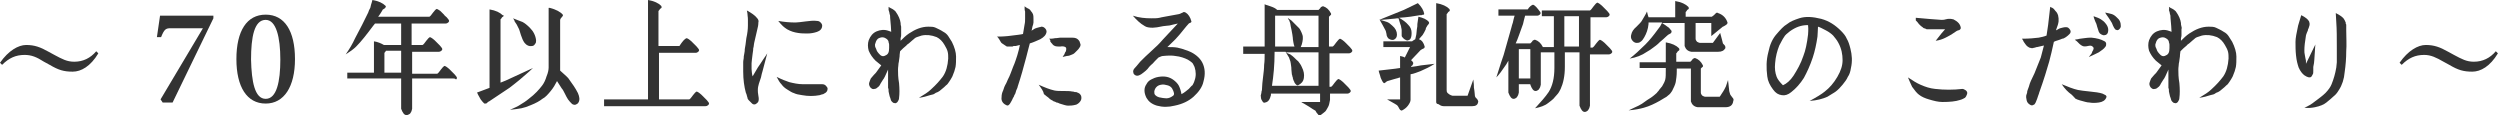 <?xml version="1.0" encoding="utf-8"?>
<!-- Generator: Adobe Illustrator 26.5.0, SVG Export Plug-In . SVG Version: 6.00 Build 0)  -->
<svg version="1.1" id="レイヤー_1" xmlns="http://www.w3.org/2000/svg" xmlns:xlink="http://www.w3.org/1999/xlink" x="0px"
	 y="0px" width="478px" height="22px" viewBox="0 0 478 22" style="enable-background:new 0 0 478 22;" xml:space="preserve">
<style type="text/css">
	.st0{fill:#333333;}
</style>
<g>
	<path class="st0" d="M8.4,11.8C7,10.9,6,10.5,4.7,10.5c-1.7,0-3,0.6-4.3,1.9L0,12c1.6-2.3,3.5-3.4,5-3.4c1.6,0,2.7,0.4,4.3,1.3
		l1.1,0.6c1.5,0.8,2.4,1.3,3.8,1.3c1.7,0,3.1-0.7,4.2-2l0.4,0.4c-1.5,2.5-3.3,3.5-4.9,3.5c-1.7,0-2.7-0.3-4.4-1.3L8.4,11.8z"/>
	<path class="st0" d="M31.1,19.6L30.7,19l8.1-13.6h-6.2c-0.9,0-1.2,0.2-1.8,1.7h-0.8L30.6,3h10.2v0.5L33,19.6H31.1z"/>
	<path class="st0" d="M50.8,2.8c3.6,0,5.6,3.1,5.6,8.5c0,5.3-2.1,8.5-5.6,8.5c-3.6,0-5.6-3.2-5.6-8.5C45.2,5.9,47.2,2.8,50.8,2.8z
		 M50.8,18.9c2.1,0,2.8-3.3,2.8-7.5c0-4.3-0.8-7.6-2.8-7.6c-2.2,0-2.8,3.3-2.8,7.6C48.1,15.6,48.7,18.9,50.8,18.9z"/>
	<path class="st0" d="M68.1,8.9c-0.5,0.5-1.2,1-2,1.5c0.7-1,1.3-2,1.8-3.1c0.9-1.7,1.8-3.4,2.5-4.9c0.1-0.3,0.2-0.6,0.4-0.9
		C70.9,1,71,0.7,71.1,0.4L71.2,0c1.2,0.2,2,0.6,2.5,1.1c0.1,0.1,0.1,0.2,0,0.3c0,0.1-0.1,0.2-0.3,0.3c-0.2,0.1-0.3,0.2-0.3,0.3
		c-0.2,0.3-0.4,0.7-0.8,1.2h9.8c0.2-0.1,0.4-0.4,0.7-0.8c0.3-0.4,0.5-0.6,0.7-0.7c0.1,0,0.2,0.1,0.4,0.2s0.3,0.2,0.5,0.4
		c0.2,0.2,0.3,0.3,0.5,0.5C85,3,85.2,3.1,85.4,3.3c0.2,0.2,0.3,0.4,0.4,0.5c0.1,0.2,0.1,0.3-0.1,0.5c-0.1,0.1-0.3,0.2-0.5,0.2h-6.5
		v4.1h2.1c0.2-0.1,0.4-0.4,0.7-0.8c0.3-0.4,0.5-0.6,0.7-0.7c0.1,0,0.2,0.1,0.4,0.2c0.1,0.1,0.3,0.2,0.5,0.4c0.2,0.2,0.3,0.3,0.5,0.5
		c0.1,0.1,0.3,0.3,0.5,0.5c0.2,0.2,0.3,0.4,0.4,0.5c0.1,0.2,0.1,0.3-0.1,0.5c-0.1,0.1-0.3,0.2-0.5,0.2h-5.1v4.2h4.8
		c0.2-0.1,0.4-0.4,0.7-0.8c0.3-0.4,0.5-0.6,0.7-0.7c0.1,0,0.2,0.1,0.4,0.2c0.1,0.1,0.3,0.2,0.5,0.4c0.2,0.2,0.3,0.3,0.5,0.5
		c0.1,0.1,0.3,0.3,0.5,0.5c0.2,0.2,0.3,0.4,0.4,0.5c0.1,0.2,0.1,0.3-0.1,0.5C87,15,86.8,15,86.6,15h-7.8v5.8
		c-0.1,0.3-0.1,0.5-0.2,0.6c-0.1,0.1-0.1,0.3-0.3,0.4C78.1,21.9,78,22,77.7,22c-0.4,0-0.7-0.4-1-1.2V15H66.4v-1.1h5.1v-6
		c0.7,0.1,1.4,0.4,1.9,0.7h3.3V4.5h-5L71.3,5C70.1,6.6,69.1,7.9,68.1,8.9z M76.7,13.9V9.7h-2.9c-0.1,0.2-0.2,0.3-0.3,0.4v3.8H76.7z"
		/>
	<path class="st0" d="M95.7,15.8l1-0.4l5.2-2.4c-0.8,0.8-1.7,1.5-2.6,2.3c-0.7,0.6-1.4,1.1-1.9,1.5l-3.9,2.6c-0.1,0-0.2,0.1-0.3,0.2
		c-0.1,0.1-0.2,0.2-0.3,0.2c-0.1,0-0.1,0-0.3,0c-0.2-0.2-0.5-0.5-0.7-0.8c-0.2-0.4-0.4-0.7-0.5-0.9c-0.1-0.3-0.2-0.4-0.2-0.4
		l2.4-0.9v-15c1.2,0.2,2,0.6,2.5,1.1C96.3,2.9,96.3,3,96.3,3c0,0.1-0.1,0.2-0.3,0.3c-0.1,0.2-0.2,0.3-0.3,0.4V15.8z M105.1,1.5
		c1.2,0.3,2.1,0.8,2.5,1.3c0.1,0.1,0,0.3-0.2,0.5c-0.2,0.2-0.3,0.4-0.3,0.5v9.2c0,0.2,0,0.3,0,0.5c1,0.9,1.6,1.4,1.8,1.8
		c0.5,0.7,1.1,1.5,1.6,2.5c0.3,0.7,0.4,1.3,0.1,1.8c-0.1,0.2-0.3,0.3-0.5,0.4c-0.3,0.1-0.5,0-0.7-0.1c-0.3-0.3-0.6-0.6-0.8-0.9
		c-0.2-0.3-0.4-0.7-0.6-1.1c-0.2-0.4-0.4-0.8-0.6-1l-0.9-1.4c-0.3,0.6-0.7,1.3-1.2,1.9s-1,1.2-1.6,1.5c-0.5,0.4-1.2,0.8-2.2,1.2
		c-0.7,0.3-1.3,0.5-1.8,0.6c-0.5,0.1-1.3,0.2-2.2,0.3c0.9-0.4,1.6-0.7,2-1c0.5-0.3,1-0.6,1.6-1.1c1.2-0.9,2-1.8,2.6-2.6
		c0.3-0.4,0.6-1,0.8-1.7c0.3-0.7,0.4-1.3,0.4-1.7V1.5z M98.1,3.5c0.7,0.3,1.3,0.5,1.8,0.7c0.4,0.2,0.9,0.6,1.4,1.1
		c0.7,0.7,1.1,1.5,1.2,2.4c0,0.3,0,0.5-0.2,0.7c-0.1,0.2-0.3,0.4-0.6,0.4c-0.5,0.1-1-0.1-1.4-0.6c-0.3-0.4-0.5-0.9-0.7-1.5
		c-0.2-0.6-0.3-1.1-0.5-1.4c-0.1-0.2-0.2-0.4-0.3-0.6c-0.1-0.2-0.3-0.4-0.4-0.6C98.4,3.9,98.2,3.7,98.1,3.5z"/>
	<path class="st0" d="M125.9,19h5.9c0.2-0.1,0.4-0.4,0.7-0.8c0.3-0.4,0.5-0.6,0.7-0.7c0.1,0,0.2,0.1,0.4,0.2
		c0.1,0.1,0.3,0.2,0.5,0.4c0.2,0.2,0.3,0.3,0.5,0.5c0.1,0.1,0.3,0.3,0.5,0.5c0.2,0.2,0.3,0.4,0.4,0.5c0.1,0.2,0.1,0.3-0.1,0.5
		c-0.1,0.1-0.3,0.2-0.5,0.2h-19.4V19h8.4V0c1.2,0.2,2,0.6,2.5,1.1c0.1,0.1,0.1,0.3,0.1,0.3c0,0.1-0.1,0.2-0.3,0.3
		c-0.1,0.2-0.2,0.3-0.3,0.4v6.7h4c0.6-0.9,1-1.4,1.4-1.5c0.1,0,0.2,0.1,0.4,0.2c0.1,0.1,0.3,0.2,0.5,0.4c0.2,0.2,0.3,0.3,0.5,0.5
		c0.1,0.1,0.3,0.3,0.5,0.5c0.2,0.2,0.3,0.4,0.4,0.5c0.1,0.2,0.1,0.3-0.1,0.5c-0.1,0.1-0.3,0.2-0.5,0.2h-7V19z"/>
	<path class="st0" d="M142.8,2c0.9,0.5,1.5,0.9,1.9,1.4c0.3,0.3,0.4,0.6,0.3,0.9c0,0.5-0.1,0.9-0.2,1.3c-0.1,0.4-0.2,0.8-0.3,1.3
		c-0.1,0.5-0.2,0.9-0.3,1.3c0,0.2-0.1,0.4-0.1,0.7c-0.1,0.3-0.1,0.5-0.1,0.7s-0.1,0.5-0.1,0.7c-0.1,0.9-0.2,1.5-0.2,1.8
		c0,0.3,0,0.7,0,1.1c0,0.4,0.1,0.8,0.1,1l0.1,0.4c0.4-0.7,0.7-1.2,1-1.7c0.3-0.4,0.6-0.9,1-1.5c0.4-0.6,0.7-1,0.8-1.2l-0.9,3.4
		c-0.1,0.3-0.2,0.7-0.3,1.2c-0.1,0.4-0.3,0.8-0.4,1.2c-0.1,0.4-0.2,0.7-0.2,1.2c0,0.2,0,0.6,0.1,1.1c0.1,0.5,0.1,0.8,0,1.1
		c-0.1,0.2-0.3,0.4-0.5,0.5c-0.2,0.1-0.5,0.1-0.7-0.1c-0.2-0.2-0.4-0.4-0.6-0.6c-0.2-0.2-0.3-0.4-0.3-0.6c-0.1-0.2-0.1-0.5-0.3-0.9
		c-0.3-1.1-0.5-2.5-0.5-4c0-0.5,0-0.8,0-1c0-0.2,0-0.5,0-0.8c0-0.4,0.1-0.6,0.1-0.8c0-0.2,0-0.4,0.1-0.8c0.1-0.4,0.1-0.7,0.1-0.9
		c0.1-0.5,0.2-1.2,0.3-2.1c0.2-0.9,0.3-1.7,0.3-2.4c0-0.3,0-0.7,0-1.2c0-0.5-0.1-0.8-0.1-1.2L142.8,2z M148.5,14.7
		c1,0.5,1.8,0.8,2.4,1c0.8,0.2,1.7,0.4,2.6,0.4c0.4,0,1.1,0,1.9,0c0.8,0,1.4,0,1.8,0c0.3,0,0.6,0.1,0.8,0.4c0.2,0.2,0.3,0.4,0.2,0.7
		c0,0.2-0.2,0.4-0.3,0.5c-0.2,0.1-0.3,0.2-0.5,0.3c-0.1,0-0.4,0.1-0.7,0.2c-1.1,0.2-2.2,0.2-3.3,0c-0.7-0.1-1.2-0.2-1.6-0.4
		c-0.4-0.1-0.8-0.4-1.3-0.7c-0.5-0.3-0.8-0.6-1.1-1C149.1,15.8,148.8,15.3,148.5,14.7z M148.8,4c1.1,0.2,2.2,0.3,3.3,0.3
		c0.4,0,1.1-0.1,1.9-0.2c0.8-0.1,1.6-0.2,2.2-0.1c0.3,0,0.5,0.1,0.7,0.3c0.2,0.2,0.3,0.4,0.3,0.6c0,0.6-0.4,1-1,1.2
		c-0.6,0.2-1.2,0.3-1.8,0.3c-0.6,0-1.2,0-1.8-0.1c-0.7-0.1-1.4-0.3-2.1-0.7c-0.3-0.2-0.6-0.4-0.8-0.6C149.4,4.7,149.1,4.4,148.8,4z"
		/>
	<path class="st0" d="M169.9,1.3c0.1,0.1,0.3,0.2,0.5,0.3c0.2,0.1,0.4,0.2,0.5,0.3c0.1,0.1,0.3,0.2,0.4,0.4c0.5,0.7,0.8,1.4,0.9,2.1
		c0,0.2,0,0.4,0.1,0.7c0,0.2,0,0.4,0,0.5c0,0.1,0,0.3,0,0.6c0,0.3,0,0.4,0,0.5c0,0.1,0,0.3-0.1,0.6c0,0.3,0,0.5,0,0.5
		c0.5-0.5,1-1,1.6-1.4c1.2-0.8,2.4-1.3,3.7-1.3c0.5,0,1,0,1.4,0.2c0.4,0.2,0.9,0.4,1.5,0.8c0.4,0.2,0.7,0.5,0.9,0.8
		c0.2,0.3,0.4,0.6,0.7,1.1c0.5,1,0.8,2,0.8,2.8c0,0.8,0,1.4-0.1,2c-0.1,0.5-0.3,1.1-0.6,1.8c-0.2,0.4-0.4,0.7-0.6,1
		c-0.2,0.3-0.4,0.6-0.6,0.7c-0.2,0.2-0.5,0.5-0.9,0.8c-0.2,0.2-0.5,0.4-0.7,0.5c-0.3,0.1-0.5,0.2-0.6,0.3c-0.1,0.1-0.4,0.2-0.9,0.3
		c-0.6,0.2-1.3,0.4-2.1,0.5c1-0.6,1.8-1.1,2.3-1.6c1-0.9,1.7-1.7,2.3-2.5c0.6-0.9,0.9-2,1-3.4c0-0.5,0-0.9-0.1-1.3
		c-0.1-0.4-0.3-0.8-0.6-1.3c-0.4-0.7-0.9-1.2-1.5-1.5c-1-0.4-2-0.5-2.9-0.3c-0.3,0.1-0.6,0.2-0.9,0.3c-0.3,0.1-0.5,0.3-0.6,0.4
		c-0.1,0.1-0.4,0.3-0.7,0.6c-0.3,0.3-0.6,0.4-0.7,0.6c-0.4,0.3-0.8,0.7-1.2,1.1c0,0.2-0.1,0.5-0.1,1c-0.1,0.5-0.1,1-0.2,1.3
		c0,0.4-0.1,0.7-0.1,1.2c0,0.6,0,1.5,0.2,2.6c0.1,1.1,0.1,2.1,0,2.8c0,0.3-0.1,0.5-0.3,0.8c-0.2,0.2-0.4,0.3-0.6,0.2
		c-0.2,0-0.3-0.1-0.5-0.3c-0.1-0.1-0.2-0.3-0.2-0.4c0-0.1-0.1-0.3-0.2-0.6c-0.1-0.3-0.1-0.6-0.2-0.9c0-0.3,0-0.5-0.1-0.7
		c0-0.2,0-0.4,0-0.9c0-0.4,0-0.7,0-0.9c0-0.6,0-1.2,0-1.7c-0.3,0.6-0.5,1.2-0.8,1.7c-0.1,0.1-0.2,0.3-0.4,0.6
		c-0.2,0.3-0.3,0.5-0.4,0.7c-0.1,0.1-0.2,0.3-0.4,0.4c-0.2,0.2-0.4,0.3-0.6,0.3c-0.3,0.1-0.5,0-0.8-0.3c-0.2-0.3-0.3-0.6-0.2-0.9
		c0.1-0.3,0.2-0.6,0.3-0.8c0.2-0.2,0.4-0.5,0.6-0.7c0.3-0.3,0.5-0.5,0.6-0.7l0.8-1.1c-0.4-0.3-0.7-0.6-1.1-0.9
		c-0.6-0.6-1-1.2-1.3-1.9c-0.2-0.7-0.2-1.4,0-2c0.3-0.8,0.8-1.4,1.5-1.7c0.7-0.3,1.5-0.4,2.3-0.1c0.2,0.1,0.4,0.1,0.5,0.2
		c0-0.6-0.1-1.5-0.2-2.7c0-0.3,0-0.5-0.1-0.7c0-0.2-0.1-0.5-0.2-0.8C169.9,1.8,169.9,1.5,169.9,1.3z M170,9.2c0-0.3,0-0.5,0-0.6
		c0-0.1,0-0.3-0.1-0.5c0-0.2-0.1-0.4-0.2-0.5c-0.1-0.1-0.2-0.2-0.4-0.3c-0.3-0.2-0.7-0.2-1-0.1c-0.4,0.1-0.6,0.3-0.8,0.7
		c-0.1,0.2-0.1,0.4-0.2,0.6c0,0.2,0,0.4,0.1,0.6c0.1,0.2,0.2,0.4,0.2,0.5c0.1,0.2,0.2,0.4,0.4,0.6c0.4,0.5,0.8,0.7,1.3,0.4
		C169.8,10.4,170,10,170,9.2z"/>
	<path class="st0" d="M195.9,1.2c0.1,0.1,0.4,0.3,0.6,0.4c0.3,0.1,0.5,0.3,0.6,0.5c0.2,0.2,0.3,0.4,0.4,0.6c0.1,0.3,0.1,0.6,0.1,0.9
		c0,0.3,0,0.5,0,0.7c0,0.2-0.1,0.5-0.2,0.8c-0.1,0.4-0.1,0.7-0.2,0.8c0,0,0.1-0.1,0.3-0.2c0.1-0.1,0.2-0.1,0.3-0.2
		c0.1,0,0.1-0.1,0.3-0.1c0.1-0.1,0.2-0.1,0.3-0.1c0.1,0,0.2-0.1,0.3-0.1c0.1,0,0.2,0,0.4-0.1c0.3,0,0.5,0.1,0.7,0.3
		c0.2,0.2,0.3,0.4,0.3,0.7c-0.1,0.6-0.5,1-1.2,1.4c-0.7,0.3-1.3,0.6-2,0.8c-0.1,0.3-0.3,1.2-0.7,2.7c-0.5,1.9-1,3.7-1.6,5.5
		c0,0.1-0.1,0.4-0.3,0.8c-0.1,0.4-0.2,0.7-0.3,0.8c-0.1,0.1-0.1,0.4-0.3,0.6c-0.1,0.3-0.3,0.6-0.4,0.8c-0.3,0.6-0.6,0.8-0.9,0.6
		c-0.7-0.3-1-0.9-0.9-1.5c0-0.5,0.1-0.9,0.3-1.3c0.1-0.4,0.3-0.9,0.6-1.4c0.2-0.5,0.4-0.9,0.6-1.3c0.1-0.3,0.4-0.9,0.7-1.8
		c0.4-0.9,0.6-1.6,0.8-2.2c0.2-0.7,0.4-1.4,0.5-2l-0.8,0.2c0,0-0.1,0-0.3,0c-0.1,0-0.2,0-0.3,0.1c0,0-0.1,0-0.2,0
		c-0.1,0-0.2,0-0.2,0c0,0-0.1,0-0.2,0c-0.1,0-0.2,0-0.2,0c-0.1,0-0.1,0-0.2,0c-0.1,0-0.2,0-0.2-0.1c-0.1,0-0.2-0.1-0.2-0.1
		c-0.2-0.1-0.4-0.3-0.6-0.4s-0.3-0.4-0.5-0.7c-0.2-0.3-0.3-0.5-0.5-0.6c1.3,0,2-0.1,2.1-0.1c1.6-0.2,2.6-0.3,2.9-0.4
		c0.1-0.5,0.2-1.1,0.3-1.8c0.1-0.4,0.1-0.8,0.1-1.2c0-0.4,0-0.8,0-1.3C195.9,2,195.9,1.6,195.9,1.2z M198.6,16.2
		c1.1,0.5,2.1,0.9,3,1.1c0.5,0.1,1,0.1,1.7,0.1c0.7,0,1.3,0,1.7,0.1c0.1,0,0.3,0,0.5,0.1c0.2,0,0.4,0,0.5,0.1c0.1,0,0.2,0.1,0.4,0.2
		c0.1,0.1,0.2,0.2,0.3,0.4c0.1,0.3,0.1,0.7-0.1,1c-0.2,0.3-0.4,0.5-0.8,0.7c-0.7,0.2-1.2,0.2-1.6,0.2c-0.4,0-0.9-0.2-1.6-0.4
		c-0.2-0.1-0.4-0.2-0.6-0.2c-0.2-0.1-0.3-0.2-0.5-0.2c-0.1-0.1-0.3-0.2-0.5-0.3c-0.2-0.1-0.3-0.2-0.4-0.3c-0.1-0.1-0.2-0.2-0.5-0.4
		c-0.2-0.2-0.4-0.3-0.5-0.4C199.5,17.4,199.1,16.9,198.6,16.2z M200.6,7.4c0.3,0,0.7,0,1.1-0.1c0.5,0,0.8-0.1,1-0.1
		c0.2,0,0.6,0,1.1,0c0.4,0,0.7,0,1,0c0.3,0,0.6,0,0.9,0.1c0.3,0.1,0.5,0.3,0.7,0.6c0.1,0.2,0.1,0.4,0.2,0.6c0,0.2,0,0.3-0.2,0.6
		c-0.1,0.2-0.3,0.4-0.4,0.5c-0.1,0.1-0.3,0.3-0.5,0.5c-0.2,0.2-0.4,0.3-0.7,0.4c-0.2,0.1-0.5,0.2-0.8,0.2c-0.3,0.1-0.6,0.1-0.8,0.2
		c0-0.1,0.1-0.2,0.3-0.5c0.1-0.3,0.2-0.5,0.3-0.6c0.1-0.4,0.1-0.7-0.1-0.8c-0.2-0.1-0.5-0.2-1-0.1c-0.4,0-0.7,0-1-0.1
		c-0.2-0.1-0.4-0.2-0.5-0.4c-0.1-0.1-0.3-0.3-0.4-0.5C200.9,7.7,200.7,7.5,200.6,7.4z"/>
	<path class="st0" d="M216.6,3c1.2,0.4,2.4,0.5,3.5,0.5c0.6,0,1.2,0,1.6-0.1c0.3-0.1,1.6-0.3,3.7-0.7c0.1,0,0.3-0.1,0.5-0.2
		c0.2-0.1,0.3-0.1,0.4-0.2c0.1,0,0.2,0,0.4,0.1c0.5,0.3,0.9,0.9,1.1,1.7c0,0.1,0,0.1-0.1,0.2c-0.1,0-0.1,0.1-0.2,0.1
		c-0.1,0-0.2,0.1-0.2,0.1c-0.3,0.3-0.6,0.7-1.1,1.3c-0.4,0.5-0.8,1-1.1,1.3c-0.4,0.5-1.1,1.1-1.9,1.9c0.7,0,1.3,0,1.9,0.1
		c0.5,0.1,1.2,0.3,2,0.6c1.3,0.5,2.3,1.3,2.8,2.3c0.5,1,0.6,2.2,0.2,3.6c-0.2,1-0.9,2-1.9,2.9c-0.9,0.8-2.1,1.4-3.6,1.7
		c-1.2,0.3-2.3,0.3-3.4,0c-1-0.3-1.6-0.8-2-1.5c-0.5-1-0.5-1.9,0-2.6c0.2-0.4,0.5-0.7,0.9-0.9c0.4-0.2,0.8-0.4,1.4-0.5
		c1.2-0.2,2.1,0,2.9,0.6c0.4,0.3,0.8,0.7,1,1.1c0.2,0.4,0.4,1,0.5,1.6c0.6-0.3,1-0.7,1.4-1c0.3-0.3,0.5-0.6,0.7-0.7
		c0.1-0.2,0.3-0.5,0.4-0.9c0.3-0.8,0.3-1.7,0-2.6c-0.1-0.2-0.2-0.4-0.3-0.6c-0.1-0.2-0.3-0.3-0.4-0.4c-0.1-0.1-0.3-0.2-0.6-0.4
		c-0.6-0.3-1.4-0.6-2.4-0.7c-0.5-0.1-1.3-0.1-2.3,0c-0.2,0-0.5,0.1-0.9,0.3l-0.7,0.7c-0.2,0.2-0.4,0.5-0.7,0.7
		c-0.3,0.3-0.5,0.5-0.7,0.8c-0.2,0.2-0.5,0.5-0.8,0.7c-0.6,0.5-1.1,0.7-1.5,0.5c-0.2-0.1-0.4-0.3-0.4-0.5c-0.1-0.3,0-0.5,0.1-0.7
		c0.3-0.3,0.7-0.8,1.2-1.4c0.6-0.6,1.3-1.3,2.2-2.1c0.9-0.8,1.6-1.5,2.1-2.1l2.9-3.1c-0.3,0.1-0.6,0.1-0.9,0.2
		c-0.4,0.1-0.7,0.2-1,0.2C223,4.9,222.7,5,222.4,5c-0.9,0.2-1.6,0.3-2,0.3c-0.7,0-1.2-0.1-1.5-0.3C218,4.5,217.3,3.8,216.6,3z
		 M222,16.2c-0.7,0.1-1.2,0.6-1.3,1.3c0,0.3,0,0.5,0.2,0.7c0.2,0.2,0.4,0.3,0.7,0.4c0.5,0.1,1,0.2,1.4,0.2c0.5,0,0.9-0.2,1.3-0.5
		c0.3-0.2,0.2-0.7-0.2-1.4c-0.2-0.3-0.5-0.5-0.9-0.6C222.8,16.2,222.4,16.1,222,16.2z"/>
	<path class="st0" d="M241.8,4.7V0.8c0.1,0.1,0.5,0.2,1.1,0.4c0.6,0.2,1,0.4,1.3,0.7h7.9c0.1-0.1,0.2-0.2,0.3-0.3
		c0.1-0.2,0.2-0.3,0.3-0.3c0.1-0.1,0.2-0.1,0.3-0.1c0.6,0.2,1.1,0.6,1.5,1.4c0,0.1,0,0.2,0,0.2c-0.1,0.1-0.1,0.1-0.2,0.2
		c-0.1,0.1-0.2,0.2-0.2,0.2v5.7h0.7c0.2-0.1,0.4-0.4,0.7-0.8c0.3-0.4,0.5-0.6,0.7-0.7c0.1,0,0.2,0.1,0.4,0.2
		c0.1,0.1,0.3,0.2,0.5,0.4c0.2,0.2,0.3,0.3,0.5,0.5c0.1,0.1,0.3,0.3,0.5,0.5c0.2,0.2,0.3,0.4,0.4,0.5c0.1,0.2,0.1,0.3-0.1,0.5
		c-0.1,0.1-0.3,0.2-0.5,0.2h-3.7v6.4h0.3c0.2-0.1,0.4-0.4,0.7-0.8c0.3-0.4,0.5-0.6,0.7-0.7c0.1,0,0.2,0.1,0.4,0.2
		c0.1,0.1,0.3,0.2,0.5,0.4c0.2,0.2,0.3,0.3,0.5,0.5c0.1,0.1,0.3,0.3,0.5,0.5c0.2,0.2,0.3,0.4,0.4,0.5c0.1,0.2,0.1,0.3-0.1,0.5
		c-0.1,0.1-0.3,0.2-0.5,0.2h-3.3v1.2c-0.1,0.6-0.2,1.1-0.4,1.4c-0.2,0.3-0.3,0.6-0.5,0.8c-0.2,0.2-0.5,0.4-0.9,0.7
		c-0.1,0.1-0.3,0.1-0.4,0c-0.1-0.1-0.2-0.3-0.4-0.5c-0.1-0.2-0.2-0.4-0.3-0.4c-0.2-0.1-0.5-0.3-1.1-0.7c-0.2-0.1-0.3-0.2-0.5-0.3
		c-0.2-0.1-0.3-0.2-0.5-0.3c-0.2-0.1-0.4-0.2-0.5-0.3h3.6v-1.6H243l0,0.3c-0.2,0.8-0.5,1.3-1.1,1.4c-0.2,0.1-0.4,0-0.5-0.2
		s-0.3-0.4-0.3-0.7c0-0.3-0.1-0.5,0-0.6c0-0.1,0.1-0.3,0.1-0.6c0.1-0.2,0.1-0.5,0.1-0.6c0-0.6,0.1-1.3,0.2-2.2
		c0.1-0.8,0.2-1.6,0.2-2.3c0.1-0.7,0.1-1.4,0.1-2.1h-4.1V8.9h4.1V4.7z M243.7,10c0,2.4-0.2,4.5-0.5,6.4h8.9V10h-6.3
		c0.1,0,0.2,0.1,0.4,0.2c0.2,0.1,0.3,0.1,0.5,0.2c0.1,0.1,0.3,0.2,0.4,0.3c0.5,0.4,0.8,0.8,1.1,1c0.2,0.3,0.5,0.6,0.7,1.1
		c0.4,0.8,0.5,1.4,0.4,2.1c-0.1,0.7-0.5,1.1-1.1,1.4c-0.2,0.1-0.4-0.1-0.7-0.5c0,0,0-0.1,0-0.1c-0.1-0.1-0.1-0.2-0.2-0.4
		c0-0.1-0.1-0.2-0.1-0.3c0-0.1,0-0.2-0.1-0.4c0-0.2-0.1-0.3-0.1-0.4c0-0.3-0.1-0.7-0.1-1.3c-0.1-0.6-0.1-1.1-0.3-1.5
		c-0.1-0.2-0.1-0.4-0.2-0.5c-0.1-0.2-0.2-0.3-0.3-0.5c-0.1-0.2-0.2-0.3-0.3-0.5H243.7z M246.2,3.4c0.1,0.1,0.3,0.2,0.4,0.3
		c0.2,0.1,0.3,0.2,0.4,0.3c0.1,0.1,0.2,0.2,0.4,0.4c0.1,0.1,0.3,0.3,0.5,0.5c0.2,0.2,0.4,0.4,0.5,0.5c0.1,0.1,0.2,0.3,0.3,0.5
		c0.1,0.2,0.2,0.4,0.3,0.7c0.2,0.5,0.1,1.2-0.1,1.9c-0.1,0.2-0.1,0.3-0.2,0.5h3.4V3h-8.3v0v1.7c0,0.5,0,1.2,0,2.1c0,0.9,0,1.6,0,2.1
		h3.7c0,0,0-0.1-0.1-0.3c-0.1-0.3-0.1-0.6-0.2-1.1c0-0.4-0.1-0.7-0.1-0.9c-0.1-0.6-0.2-1.1-0.3-1.5c0-0.2-0.1-0.4-0.1-0.6
		c-0.1-0.2-0.1-0.4-0.2-0.6C246.3,3.7,246.3,3.5,246.2,3.4z"/>
	<path class="st0" d="M271.1,0.6c0.7,0.7,1.1,1.4,1.2,2c0,0.1,0,0.2-0.1,0.2c-0.1,0-0.2,0-0.4,0.1c-0.2,0-0.3,0-0.3,0
		c-1.1,0.2-2.4,0.4-4,0.5c0.7,0.4,1.3,0.8,1.8,1.4c0.4,0.4,0.6,0.9,0.6,1.5c0,0.6-0.1,1.1-0.4,1.3c-0.2,0.1-0.4,0.2-0.6,0.1
		c-0.2-0.1-0.4-0.2-0.5-0.3C268.1,7.1,268,7,268,6.8c0-0.2,0-0.3,0-0.5c0-0.1,0-0.3,0-0.5c0-0.3-0.1-0.5-0.1-0.6
		c0-0.2-0.1-0.4-0.2-0.7c-0.1-0.3-0.2-0.7-0.3-1l-0.3,0c-0.5,0.1-1.2,0.1-1.9,0.2c-0.8,0.1-1.3,0.1-1.5,0.1l4.7-1.9L271.1,0.6z
		 M269.6,9h-5.1V7.9h5.5c0,0,0.2-0.2,0.6-0.4c0.1-0.3,0.1-0.6,0.2-0.9c0-0.3,0.1-0.6,0.1-1c0.1-0.4,0.1-0.7,0.1-1l0.2-1.4
		c0.9,0.2,1.6,0.5,2,1c0,0.1,0.1,0.2,0,0.3c0,0.1-0.1,0.1-0.2,0.3c-0.1,0.1-0.2,0.2-0.2,0.3c-0.1,0.1-0.2,0.3-0.2,0.5
		c-0.1,0.2-0.2,0.4-0.3,0.6c-0.1,0.2-0.2,0.3-0.3,0.5c-0.3,0.3-0.5,0.6-0.7,0.8c0.6,0.2,0.9,0.7,1.1,1.4c0,0.1,0,0.2-0.1,0.3
		c-0.1,0.1-0.2,0.1-0.4,0.2c-0.1,0.1-0.2,0.1-0.3,0.2l-1.8,1.9c0.1,0.1,0.2,0.2,0.3,0.3c0,0.1,0.1,0.1,0.1,0.2c0,0.1,0,0.1,0,0.2
		c0,0.1-0.1,0.1-0.1,0.2c0,0.1-0.1,0.1-0.2,0.2c-0.1,0.1-0.1,0.1-0.1,0.2c0.8-0.1,1.4-0.2,1.9-0.3c1-0.1,1.8-0.2,2.6-0.3
		c-0.9,0.6-1.8,1-2.7,1.4c-0.6,0.2-1.2,0.5-1.9,0.6v4.9c0,0.3-0.2,0.7-0.5,1.1c-0.3,0.4-0.7,0.7-1.1,0.9c-0.1,0.1-0.3,0-0.4-0.1
		c-0.1-0.1-0.2-0.3-0.3-0.5c-0.1-0.2-0.2-0.3-0.3-0.4c0,0-0.6-0.4-1.9-1.1h2.5v-4.2c-1,0.3-1.8,0.5-2.4,0.7c-0.1,0-0.2,0.1-0.3,0.2
		c-0.1,0.1-0.2,0.1-0.3,0.2c-0.1,0-0.1,0-0.2-0.1c-0.2-0.2-0.3-0.5-0.5-0.9c-0.1-0.4-0.2-0.7-0.3-1l-0.1-0.4
		c1.6-0.2,2.9-0.3,4.1-0.5v-2.3c0.3,0.1,0.6,0.1,0.9,0.3L269.6,9z M263.8,3.8c0.6,0.1,1,0.3,1.4,0.4c0.3,0.1,0.7,0.4,1,0.7
		c0.6,0.5,0.9,1.1,0.9,1.7c0,0.5-0.2,0.8-0.6,1c-0.4,0.1-0.7,0-1.1-0.3c-0.1-0.2-0.3-0.4-0.3-0.8c-0.1-0.3-0.1-0.6-0.2-0.7
		C264.6,5.2,264.2,4.5,263.8,3.8z M274.6,19.5V0.6c1.2,0.2,2,0.6,2.5,1.1c0.1,0.1,0.1,0.3,0.1,0.3c0,0.1-0.1,0.2-0.3,0.3
		c-0.1,0.2-0.2,0.3-0.3,0.4v14.5c0,0.2,0,0.4,0.2,0.6c0.2,0.2,0.4,0.3,0.6,0.4l0.3,0.1h2.9l1.1-3.1c0,0.3,0.1,0.6,0.1,1
		c0,0.4,0,0.7,0.1,1.1c0,0.3,0.1,0.6,0.1,1c0,0.1,0.1,0.4,0.4,0.6c0.2,0.3,0.3,0.5,0.2,0.7c-0.1,0.5-0.5,0.7-1.1,0.7H276
		c-0.4,0-0.7-0.2-1-0.4C274.7,19.9,274.6,19.7,274.6,19.5z"/>
	<path class="st0" d="M286.5,1.8h5.6c0.3-0.5,0.7-0.8,1-0.9c0.4,0.1,0.8,0.6,1.4,1.4c0.1,0.2,0.1,0.3-0.1,0.5
		c-0.1,0.1-0.3,0.2-0.5,0.2h-2.3c-0.2,0.7-0.3,1.2-0.4,1.6c-0.6,1.6-1,2.9-1.4,3.7h2.8c0.1-0.1,0.2-0.2,0.3-0.3
		c0.1-0.2,0.2-0.3,0.3-0.3c0.1-0.1,0.2-0.1,0.3-0.1c0.6,0.2,1.1,0.6,1.5,1.4h2.1V3.1h-2.3V2h9.2c0.2-0.1,0.4-0.4,0.7-0.8
		c0.3-0.4,0.5-0.6,0.7-0.7c0.1,0,0.2,0.1,0.4,0.2c0.1,0.1,0.3,0.2,0.5,0.4c0.2,0.2,0.3,0.3,0.5,0.5c0.1,0.1,0.3,0.3,0.5,0.5
		c0.2,0.2,0.3,0.4,0.4,0.5c0.1,0.2,0.1,0.3-0.1,0.5c-0.1,0.1-0.3,0.2-0.5,0.2h-3v5.8h0.4c0.2-0.1,0.4-0.4,0.7-0.8
		c0.3-0.4,0.5-0.6,0.7-0.7c0.1,0,0.2,0.1,0.4,0.2c0.1,0.1,0.3,0.2,0.5,0.4c0.2,0.2,0.3,0.3,0.5,0.5c0.1,0.1,0.3,0.3,0.5,0.5
		c0.2,0.2,0.3,0.4,0.4,0.5c0.1,0.2,0.1,0.3-0.1,0.5c-0.1,0.1-0.3,0.2-0.5,0.2H304v9.8c-0.1,0.3-0.1,0.5-0.2,0.6
		c-0.1,0.1-0.1,0.3-0.3,0.4c-0.1,0.1-0.3,0.2-0.5,0.2c-0.4,0-0.7-0.4-1-1.2V10h-2.8v2.8c0,1.7-0.3,3.1-0.8,4.2
		c-0.2,0.4-0.4,0.8-0.7,1.1c-0.3,0.3-0.5,0.6-0.7,0.8c-0.2,0.2-0.6,0.5-1,0.8c-0.6,0.5-1.5,0.8-2.5,1c1.1-1.2,2-2.2,2.6-3.1
		c0.7-1.1,1.1-2.6,1.1-4.6V10h-2.6v6.2c-0.1,0.3-0.1,0.5-0.2,0.6c-0.1,0.1-0.1,0.3-0.3,0.4c-0.1,0.1-0.3,0.2-0.5,0.2
		c-0.4,0-0.7-0.4-1-1.2v-0.1h-2.2v1.6c-0.1,0.3-0.1,0.5-0.2,0.6c-0.1,0.1-0.1,0.3-0.3,0.4c-0.1,0.1-0.3,0.2-0.5,0.2
		c-0.4,0-0.7-0.4-1-1.2v-6.1c-0.1,0.2-0.3,0.5-0.4,0.7c-0.8,1.2-1.4,2-1.9,2.5c0.7-2.3,1.2-3.7,1.4-4.3l1.5-5.3
		c0.1-0.3,0.1-0.5,0.2-0.7c0.1-0.2,0.1-0.5,0.2-0.8c0.1-0.3,0.1-0.5,0.2-0.7h-3.1V1.8z M290.4,9.4V15h2.2V9.4H290.4z M299.1,3.1v5.8
		h2.8V3.1H299.1z"/>
	<path class="st0" d="M329.9,20.5h-5.3c-0.7-0.1-1.1-0.5-1.3-1.1v-6.3h-2.7v0.5c0,0.8-0.1,1.5-0.2,2.1c-0.1,0.5-0.4,1.1-0.7,1.7
		c-0.2,0.3-0.4,0.6-0.7,0.8c-0.3,0.3-0.5,0.4-0.7,0.5c-0.2,0.1-0.5,0.3-1,0.6c-0.9,0.5-1.9,1-3,1.3c-0.7,0.2-1.7,0.4-2.9,0.5
		c0.8-0.4,1.5-0.7,1.9-0.9c0.4-0.2,0.9-0.5,1.4-0.9c0.1-0.1,0.3-0.2,0.6-0.4c0.3-0.2,0.5-0.3,0.6-0.4c0.1-0.1,0.3-0.2,0.5-0.4
		c0.2-0.2,0.4-0.3,0.5-0.5c0.1-0.1,0.3-0.3,0.4-0.5c0.2-0.2,0.3-0.4,0.5-0.6c0.3-0.5,0.5-0.9,0.6-1.3c0.1-0.4,0.1-1,0.1-1.7v-0.5h-5
		v-1.1h5V8.1c1.2,0.2,2,0.6,2.5,1.1c0.1,0.1,0.1,0.3,0.1,0.3c0,0.1-0.1,0.2-0.3,0.3c-0.1,0.2-0.2,0.3-0.3,0.4v1.6h2.7
		c0.1-0.1,0.2-0.2,0.3-0.3c0.1-0.2,0.2-0.3,0.3-0.3c0.1-0.1,0.2-0.1,0.3-0.1c0.6,0.2,1.1,0.6,1.5,1.4c0,0.1,0,0.2,0,0.2
		c0,0.1-0.1,0.1-0.2,0.2c-0.1,0.1-0.2,0.2-0.2,0.2v4.6c0,0.2,0.1,0.4,0.3,0.6c0.2,0.1,0.4,0.2,0.5,0.2h2.8c0.1-0.1,0.2-0.3,0.4-0.6
		c0.2-0.3,0.4-0.6,0.5-0.8c0.1-0.2,0.2-0.4,0.3-0.6c0.1-0.2,0.1-0.4,0.2-0.6c0.1-0.2,0.1-0.4,0.2-0.6c0,0.3,0.1,0.6,0.1,0.9
		c0,0.3,0.1,0.7,0.1,0.9c0,0.3,0.1,0.6,0.2,0.9c0,0.1,0.2,0.3,0.4,0.6c0.3,0.3,0.3,0.5,0.2,0.7C331.3,20.2,330.7,20.5,329.9,20.5z
		 M328.5,9.9h-5.1c-0.7-0.1-1.1-0.5-1.3-1.1V4.4h-4.3c0.1,0.1,0.3,0.2,0.6,0.4c0.3,0.2,0.5,0.4,0.7,0.5c0.2,0.2,0.3,0.4,0.5,0.6
		c0,0.1,0,0.1,0,0.2c0,0,0,0.1-0.1,0.2c-0.1,0.1-0.1,0.1-0.1,0.1c0,0-0.1,0.1-0.2,0.1c-0.1,0.1-0.1,0.1-0.2,0.1
		c-0.2,0.2-0.6,0.5-1,0.9c-0.5,0.4-0.8,0.7-1,0.9c-0.2,0.2-0.5,0.4-0.9,0.7c-0.4,0.3-0.8,0.6-1.2,0.8c-1,0.7-2.1,1.1-3.3,1.3
		c0.9-0.7,1.9-1.6,3-2.7c0.8-0.8,1.6-1.8,2.4-2.9c0.1-0.1,0.2-0.3,0.3-0.4c0.1-0.1,0.2-0.3,0.3-0.5c0.1-0.2,0.2-0.3,0.2-0.4h-2.6
		c0,0.1,0,0.2,0,0.3c-0.1,1-0.4,1.8-0.8,2.5c-0.2,0.3-0.3,0.5-0.4,0.6c-0.1,0.1-0.3,0.3-0.5,0.4c-0.2,0.1-0.4,0.1-0.7,0.1
		c-0.4-0.1-0.6-0.3-0.8-0.6c-0.2-0.3-0.2-0.7-0.1-1c0.1-0.5,0.4-1,1-1.5c0.5-0.5,0.9-0.9,1-1.1c0.4-0.7,0.8-1.3,1-1.8
		c0.1,0.5,0.2,0.8,0.3,1.1h5.1V0.2c1.2,0.2,2,0.6,2.5,1.1c0.1,0.1,0.1,0.3,0.1,0.3c0,0.1-0.1,0.2-0.3,0.3c-0.1,0.2-0.2,0.3-0.3,0.4
		v0.9h5c0.1-0.1,0.3-0.2,0.4-0.3c0.2-0.2,0.3-0.3,0.4-0.4c0.1-0.1,0.3-0.1,0.4,0c0.9,0.3,1.5,0.9,1.8,1.8c0,0.1,0,0.2-0.1,0.3
		c-0.1,0.1-0.2,0.2-0.4,0.3c-0.2,0.1-0.3,0.2-0.4,0.2l-2.2,1.8V4.4h-3v3c0,0.2,0.1,0.4,0.3,0.6c0.2,0.1,0.4,0.2,0.5,0.2h2.5l1.4-1.9
		c0.3,1,0.4,1.6,0.5,1.9c0,0.1,0.1,0.2,0.3,0.4c0.2,0.2,0.2,0.4,0.2,0.6C329.6,9.7,329.2,9.9,328.5,9.9z"/>
	<path class="st0" d="M347.6,5.1c0,0.8-0.1,1.4-0.1,1.9c-0.2,1.4-0.5,2.8-0.9,4c-0.5,1.5-1.1,2.8-1.7,3.9c-0.7,1.1-1.5,2-2.4,2.7
		c-0.6,0.5-1.2,0.7-1.8,0.6c-0.7-0.1-1.2-0.4-1.7-1.1c-0.6-0.8-1-1.6-1.1-2.5c-0.2-1.6-0.2-3.1,0.2-4.6c0.3-1.5,0.8-2.6,1.6-3.5
		c0.7-0.8,1.3-1.5,2-1.9c0.6-0.5,1.4-0.8,2.3-1.1c1.2-0.4,2.6-0.3,4.2,0.1c1.5,0.4,2.7,1.2,3.8,2.3c0.5,0.5,0.9,1,1.1,1.5
		c0.3,0.5,0.5,1.1,0.7,1.9c0.3,1.2,0.4,2.4,0.1,3.7c-0.1,0.7-0.3,1.3-0.6,1.7c-0.2,0.5-0.6,1-1,1.5c-0.4,0.5-0.9,1-1.3,1.3
		c-0.4,0.3-1,0.6-1.6,1c-0.9,0.4-2,0.7-3.4,0.8c1.3-0.7,2.3-1.3,2.9-1.8c0.9-0.7,1.7-1.6,2.4-2.8c0.7-1.2,1-2.2,1-3.2
		c0-1.1-0.2-2.2-0.8-3.3c-0.3-0.6-0.7-1-1-1.4c-0.3-0.3-0.8-0.7-1.4-1C348.5,5.5,348,5.2,347.6,5.1z M345.7,4.8c0,0-0.1,0-0.1,0
		c-1.2,0-2.3,0.4-3.4,1.2c-0.5,0.4-0.9,0.7-1.1,1.1c-0.3,0.4-0.5,0.9-0.9,1.6c-0.4,1-0.7,2.1-0.8,3.4c-0.1,1,0,1.8,0.3,2.6
		c0.2,0.5,0.6,1,1.2,1.6c0.7-0.3,1.4-0.9,2-1.8c0.7-1.1,1.4-2.3,1.9-3.8c0.4-1,0.7-2.4,0.9-4.1C345.7,6.3,345.8,5.7,345.7,4.8z"/>
	<path class="st0" d="M364.8,14.8c0.9,0.6,1.7,1.1,2.4,1.4c0.9,0.4,1.8,0.7,2.8,0.8c1.7,0.2,3.5,0.2,5.2,0c0.2,0,0.4,0.1,0.7,0.3
		c0.2,0.2,0.3,0.4,0.2,0.7c-0.1,0.3-0.2,0.5-0.4,0.7c-0.2,0.1-0.5,0.3-0.9,0.4c-0.9,0.3-2,0.4-3.4,0.4c-0.8,0-1.6-0.2-2.6-0.5
		c-0.7-0.2-1.4-0.5-1.9-0.9c-0.4-0.3-0.8-0.8-1.3-1.5C365.3,16,365.1,15.5,364.8,14.8z M366.3,3.4c2,0.2,3.6,0.3,4.9,0.4
		c0.2,0,0.5,0,0.8-0.1c0.3-0.1,0.6-0.1,0.7-0.1c0.2,0,0.4,0,0.8,0.1c0.8,0.4,1.3,0.9,1.4,1.6c0,0.1,0,0.2-0.1,0.3
		c-0.1,0.1-0.2,0.2-0.4,0.2c-0.2,0.1-0.3,0.1-0.4,0.2C373,6.7,372.4,7,372,7.2c-0.6,0.3-1.2,0.5-1.9,0.6l1.1-1.4l0.7-0.8
		c-1,0-1.8,0-2.5,0c-0.1,0-0.2,0-0.3,0c-0.1,0-0.2,0-0.3,0c-0.1,0-0.2,0-0.3,0c-0.1,0-0.2,0-0.3-0.1c-0.1,0-0.2-0.1-0.3-0.1
		c-0.1,0-0.2-0.1-0.3-0.2c-0.2-0.1-0.4-0.3-0.7-0.6c-0.2-0.3-0.4-0.5-0.6-0.7L366.3,3.4z"/>
	<path class="st0" d="M392,1.3c0.1,0.1,0.2,0.1,0.4,0.2c0.2,0.1,0.4,0.3,0.6,0.6c0.3,0.3,0.4,0.5,0.5,0.8c0,0.2,0.1,0.4,0.1,0.6
		c0,0.2,0,0.4,0,0.6c0,0.2-0.1,0.4-0.1,0.5c0,0.1-0.1,0.3-0.2,0.6c-0.1,0.2-0.1,0.4-0.2,0.6c0.3-0.1,0.5-0.3,0.6-0.3
		c0.1-0.1,0.3-0.1,0.6-0.2c0.3-0.1,0.5-0.1,0.8-0.1c0.3,0,0.5,0.2,0.7,0.5c0.2,0.3,0.1,0.6-0.1,0.8c-0.2,0.2-0.4,0.4-0.7,0.6
		c-0.3,0.2-0.5,0.3-0.7,0.3c-0.2,0.1-0.5,0.2-0.8,0.3c-0.4,0.1-0.6,0.2-0.8,0.3c-0.3,1.4-0.6,2.7-0.9,3.8c-0.4,1.4-1,3.4-1.9,5.9
		c0,0.1-0.1,0.3-0.2,0.6c-0.1,0.2-0.1,0.4-0.2,0.6c-0.1,0.2-0.1,0.3-0.2,0.5c-0.1,0.2-0.1,0.3-0.2,0.4c-0.1,0.1-0.1,0.2-0.2,0.2
		c-0.3,0.2-0.5,0.2-0.8,0c-0.3-0.2-0.5-0.4-0.6-0.8c0-0.2-0.1-0.4-0.1-0.6c0-0.2,0-0.4,0.1-0.6c0.1-0.2,0.1-0.4,0.1-0.5
		c0-0.1,0.1-0.3,0.2-0.6c0.1-0.3,0.2-0.5,0.2-0.6c0.1-0.4,0.4-1.1,1-2.3c0.5-1.2,0.9-2.2,1.2-3c0.2-0.8,0.4-1.5,0.6-2.3
		c-0.4,0.1-0.8,0.2-1.3,0.3c-0.1,0-0.2,0-0.4,0.1c-0.2,0-0.4,0.1-0.4,0.1c-0.1,0-0.2,0-0.3,0c-0.1,0-0.3-0.1-0.4-0.1
		c-0.2-0.1-0.5-0.3-0.7-0.6c-0.2-0.3-0.4-0.5-0.5-0.8l-0.2-0.3c1.3,0,2.4-0.1,3.2-0.2c0.5-0.1,1-0.2,1.5-0.4l0.3-2L392,1.3z
		 M394.2,16.1c1.2,0.5,2.2,0.9,3.1,1.1c0.5,0.1,1.3,0.2,2.3,0.3c1,0.1,1.8,0.2,2.4,0.4c0.2,0.1,0.4,0.2,0.6,0.3
		c0.2,0.2,0.2,0.3,0.1,0.5c-0.2,0.5-0.7,0.8-1.4,0.9c-0.7,0.1-1.3,0.1-1.8,0c-0.5,0-1-0.2-1.8-0.4c-0.1,0-0.2-0.1-0.3-0.1
		c-0.1,0-0.2-0.1-0.3-0.1c-0.1-0.1-0.2-0.1-0.2-0.1c-0.1,0-0.1-0.1-0.2-0.2c-0.1-0.1-0.2-0.1-0.2-0.2c0,0-0.1-0.1-0.2-0.2
		c-0.1-0.1-0.2-0.2-0.2-0.2C395.4,17.6,394.8,17,394.2,16.1z M396.7,7.6c0.1,0,0.3-0.1,0.6-0.1c0.2-0.1,0.6-0.1,1.2-0.2
		c0.6-0.1,1-0.1,1.4-0.1c1,0.1,1.8,0.3,2.5,0.7c0.2,0.1,0.3,0.3,0.3,0.5c0,0.2,0,0.4-0.2,0.6c-0.2,0.3-0.6,0.6-1.2,1
		c-0.4,0.2-1,0.5-1.9,0.9c0,0,0.1-0.2,0.3-0.4c0.2-0.2,0.3-0.4,0.3-0.5c0-0.1,0.1-0.2,0.2-0.4c0.1-0.2,0.1-0.3,0.1-0.4
		c0-0.1-0.1-0.2-0.2-0.3c-0.2-0.2-0.5-0.2-0.9-0.1c-0.4,0.1-0.8,0.1-1,0c-0.2-0.1-0.4-0.2-0.6-0.4c-0.2-0.2-0.4-0.4-0.5-0.5
		L396.7,7.6z M400.3,3.1c0.6,0.2,1.1,0.4,1.4,0.6c0.3,0.2,0.6,0.4,0.9,0.8c0.5,0.6,0.6,1.2,0.4,1.8c-0.1,0.2-0.3,0.4-0.5,0.4
		c-0.3,0.1-0.5,0-0.7-0.1c-0.1-0.1-0.2-0.1-0.3-0.2c-0.1-0.1-0.1-0.2-0.2-0.3c0-0.1-0.1-0.2-0.1-0.3c0-0.1-0.1-0.2-0.1-0.3
		c0-0.1-0.1-0.3-0.1-0.3c-0.1-0.3-0.1-0.5-0.2-0.7c-0.1-0.2-0.2-0.4-0.3-0.7C400.4,3.5,400.3,3.3,400.3,3.1z M402.5,2.4
		c0.5,0.1,1,0.2,1.3,0.3c0.3,0.1,0.6,0.3,0.9,0.6c0.6,0.5,0.8,1,0.8,1.7c0,0.2-0.1,0.4-0.3,0.6c-0.2,0.2-0.4,0.2-0.6,0.1
		c-0.2,0-0.5-0.5-0.8-1.3c-0.2-0.3-0.4-0.7-0.7-1.1C402.8,2.9,402.6,2.6,402.5,2.4z"/>
	<path class="st0" d="M414.7,1.3c0.1,0.1,0.3,0.2,0.5,0.3c0.2,0.1,0.4,0.2,0.5,0.3c0.1,0.1,0.3,0.2,0.4,0.4c0.5,0.7,0.8,1.4,0.9,2.1
		c0,0.2,0,0.4,0.1,0.7s0,0.4,0,0.5c0,0.1,0,0.3,0,0.6c0,0.3,0,0.4,0,0.5c0,0.1,0,0.3-0.1,0.6c0,0.3,0,0.5,0,0.5c0.5-0.5,1-1,1.6-1.4
		c1.2-0.8,2.4-1.3,3.7-1.3c0.5,0,1,0,1.4,0.2c0.4,0.2,0.9,0.4,1.5,0.8c0.4,0.2,0.7,0.5,0.9,0.8c0.2,0.3,0.4,0.6,0.7,1.1
		c0.5,1,0.8,2,0.8,2.8c0,0.8,0,1.4-0.1,2c-0.1,0.5-0.3,1.1-0.6,1.8c-0.2,0.4-0.4,0.7-0.6,1c-0.2,0.3-0.4,0.6-0.6,0.7
		c-0.2,0.2-0.5,0.5-0.9,0.8c-0.2,0.2-0.5,0.4-0.7,0.5c-0.3,0.1-0.5,0.2-0.6,0.3c-0.1,0.1-0.4,0.2-0.9,0.3c-0.6,0.2-1.3,0.4-2.1,0.5
		c1-0.6,1.8-1.1,2.3-1.6c1-0.9,1.7-1.7,2.3-2.5c0.6-0.9,0.9-2,1-3.4c0-0.5,0-0.9-0.1-1.3c-0.1-0.4-0.3-0.8-0.6-1.3
		c-0.4-0.7-0.9-1.2-1.5-1.5c-1-0.4-2-0.5-2.9-0.3c-0.3,0.1-0.6,0.2-0.9,0.3c-0.3,0.1-0.5,0.3-0.6,0.4c-0.1,0.1-0.4,0.3-0.7,0.6
		c-0.3,0.3-0.6,0.4-0.7,0.6c-0.4,0.3-0.8,0.7-1.2,1.1c0,0.2-0.1,0.5-0.1,1c-0.1,0.5-0.1,1-0.2,1.3c0,0.4-0.1,0.7-0.1,1.2
		c0,0.6,0,1.5,0.2,2.6c0.1,1.1,0.1,2.1,0,2.8c0,0.3-0.1,0.5-0.3,0.8c-0.2,0.2-0.4,0.3-0.6,0.2c-0.2,0-0.3-0.1-0.5-0.3
		c-0.1-0.1-0.2-0.3-0.2-0.4c0-0.1-0.1-0.3-0.2-0.6c-0.1-0.3-0.1-0.6-0.2-0.9c0-0.3,0-0.5-0.1-0.7c0-0.2,0-0.4,0-0.9
		c0-0.4,0-0.7,0-0.9c0-0.6,0-1.2,0-1.7c-0.3,0.6-0.5,1.2-0.8,1.7c-0.1,0.1-0.2,0.3-0.4,0.6c-0.2,0.3-0.3,0.5-0.4,0.7
		c-0.1,0.1-0.2,0.3-0.4,0.4c-0.2,0.2-0.4,0.3-0.6,0.3c-0.3,0.1-0.5,0-0.8-0.3c-0.2-0.3-0.3-0.6-0.2-0.9c0.1-0.3,0.2-0.6,0.3-0.8
		c0.2-0.2,0.4-0.5,0.6-0.7c0.3-0.3,0.5-0.5,0.6-0.7l0.8-1.1c-0.4-0.3-0.7-0.6-1.1-0.9c-0.6-0.6-1-1.2-1.3-1.9c-0.2-0.7-0.2-1.4,0-2
		c0.3-0.8,0.8-1.4,1.5-1.7c0.7-0.3,1.5-0.4,2.3-0.1c0.2,0.1,0.4,0.1,0.5,0.2c0-0.6-0.1-1.5-0.2-2.7c0-0.3,0-0.5-0.1-0.7
		c0-0.2-0.1-0.5-0.2-0.8C414.8,1.8,414.7,1.5,414.7,1.3z M414.8,9.2c0-0.3,0-0.5,0-0.6c0-0.1,0-0.3-0.1-0.5c0-0.2-0.1-0.4-0.2-0.5
		c-0.1-0.1-0.2-0.2-0.4-0.3c-0.3-0.2-0.7-0.2-1-0.1c-0.4,0.1-0.6,0.3-0.8,0.7c-0.1,0.2-0.1,0.4-0.2,0.6c0,0.2,0,0.4,0.1,0.6
		c0.1,0.2,0.2,0.4,0.2,0.5c0.1,0.2,0.2,0.4,0.4,0.6c0.4,0.5,0.8,0.7,1.3,0.4C414.6,10.4,414.8,10,414.8,9.2z"/>
	<path class="st0" d="M440.9,12.2l1.8-3.7c0,0.4-0.1,0.8-0.1,1.4c0,0.5-0.1,1-0.1,1.5c0,0.4-0.1,0.9-0.2,1.4c0,0.1,0,0.4,0,0.7
		c0,0.3,0,0.6-0.1,0.7c-0.1,0.2-0.2,0.4-0.3,0.5c-0.3,0.2-0.7,0.1-1.3-0.3c-0.4-0.3-0.8-0.8-1.1-1.5c-0.2-0.6-0.4-1.3-0.5-2.3
		c-0.1-0.9-0.1-1.8-0.1-2.6c0-0.7,0.2-1.7,0.5-3.1l0.6-2c0.8,0.4,1.3,0.8,1.5,1.2c0.1,0.3,0.1,0.4,0.1,0.5c0,0.1,0,0.3-0.1,0.5
		c-0.1,0.3-0.1,0.4-0.2,0.5c0,0.2-0.1,0.4-0.2,0.6c-0.1,0.3-0.2,0.5-0.2,0.6c-0.2,1.2-0.3,2.1-0.3,2.8c0,0.3,0,0.6,0.1,1
		c0.1,0.4,0.1,0.7,0.2,1L440.9,12.2z M446.6,2.5c0.8,0.4,1.4,0.8,1.6,1.2c0.1,0.1,0.1,0.2,0.2,0.4c0.1,0.1,0.1,0.2,0.1,0.3
		c0,0.1,0,0.2,0.1,0.3c0,0.1,0,0.2,0,0.3c0,0.1,0,0.2,0,0.4c0,0.2,0,0.3,0,0.4c0,1.4,0.1,2.7,0,4c0,1.3-0.1,2.6-0.3,4
		c-0.1,1.3-0.5,2.5-1.1,3.4c-0.3,0.5-0.6,0.9-1,1.2c-0.3,0.3-0.8,0.7-1.4,1.2c-0.5,0.4-1.2,0.7-2.2,0.9c-0.5,0.1-1.2,0.2-2,0.1
		c0.7-0.3,1.4-0.7,2-1.2c0.8-0.6,1.5-1.1,2-1.6c0.6-0.6,1-1.2,1.2-1.7c0.4-1,0.7-2,0.9-3.2c0-0.3,0.1-0.7,0.1-1c0-0.3,0-0.6,0-0.8
		c0-0.2,0-0.5,0-0.9c0-0.4,0-0.7,0-1c0-2,0-3.6-0.1-4.9L446.6,2.5z"/>
	<path class="st0" d="M467.2,11.8c-1.4-0.8-2.4-1.3-3.7-1.3c-1.7,0-3,0.6-4.3,1.9l-0.4-0.4c1.6-2.3,3.5-3.4,5-3.4
		c1.6,0,2.7,0.4,4.3,1.3l1.1,0.6c1.5,0.8,2.4,1.3,3.8,1.3c1.7,0,3.1-0.7,4.2-2l0.4,0.4c-1.5,2.5-3.3,3.5-4.9,3.5
		c-1.7,0-2.7-0.3-4.4-1.3L467.2,11.8z"/>
</g>
</svg>
